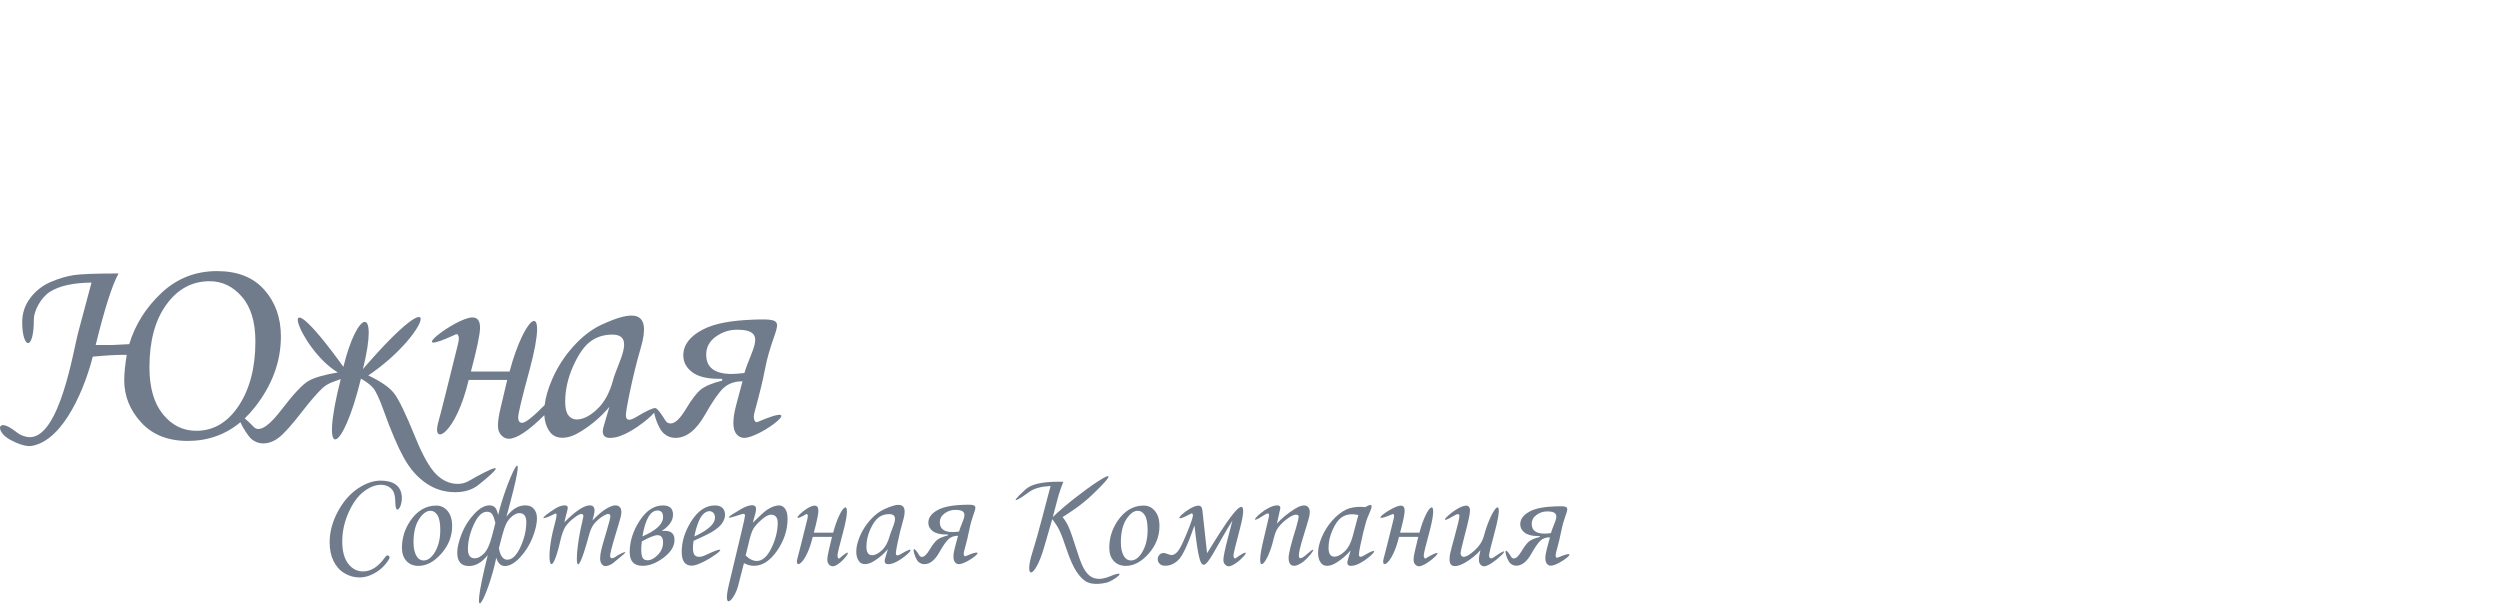 <svg xmlns="http://www.w3.org/2000/svg" width="332" height="81" viewBox="0 0 332 81" fill="none"><path fill-rule="evenodd" clip-rule="evenodd" d="M19.846 48.777C19.846 51.466 20.443 53.546 21.637 55.01C22.825 56.481 24.302 57.21 26.074 57.21C28.368 57.21 30.247 56.091 31.717 53.861C33.181 51.629 33.917 48.789 33.917 45.358C33.917 42.762 33.32 40.783 32.126 39.407C30.938 38.03 29.505 37.345 27.84 37.345C25.508 37.345 23.592 38.382 22.096 40.45C20.594 42.517 19.846 45.295 19.846 48.777ZM45.25 50.346C44.289 50.704 43.54 50.879 42.848 51.52C42.164 52.155 41.264 53.185 40.158 54.612C38.826 56.34 37.808 57.483 37.117 58.043C36.419 58.602 35.697 58.885 34.949 58.885C34.365 58.885 33.843 58.684 33.384 58.294C32.974 57.935 32.277 56.861 31.923 56.072C29.936 57.728 27.607 58.555 24.93 58.555C22.303 58.555 20.242 57.738 18.746 56.097C17.245 54.457 16.497 52.591 16.497 50.492C16.497 49.593 16.61 48.475 16.83 47.123H16.371C15.409 47.123 14.059 47.199 12.318 47.362C11.41 51.003 8.63 58.469 4.196 59.221C3.323 59.369 1.981 58.747 1.287 58.363C-0.622 57.308 -0.471 55.26 2.167 57.376C2.787 57.873 3.52 58.058 3.96 58.058C7.943 58.058 9.761 46.477 10.351 44.271L12.154 37.528C9.722 37.553 7.886 37.96 6.637 38.746C5.391 39.531 4.497 41.332 4.497 42.375C4.497 46.826 2.948 46.286 2.948 42.794C2.948 41.581 3.312 40.5 4.041 39.545C4.77 38.596 5.675 37.892 6.75 37.44C7.824 36.981 8.836 36.685 9.798 36.535C10.753 36.39 12.732 36.315 15.742 36.315C14.894 37.861 13.882 41.028 12.707 45.816H14.97L17.163 45.703C17.948 43.114 19.369 40.852 21.43 38.91C23.491 36.975 25.961 36.001 28.833 36.001C31.548 36.001 33.634 36.83 35.105 38.489C36.569 40.142 37.304 42.209 37.304 44.673C37.304 48.035 36.135 51.19 33.797 54.137C33.384 54.657 32.951 55.131 32.5 55.559C32.798 55.802 33.19 56.171 33.699 56.698C33.868 56.88 34.082 56.968 34.327 56.968C35.062 56.968 36.08 56.114 37.381 54.411C38.99 52.312 40.184 51.036 40.969 50.59C41.755 50.138 43.056 49.76 44.872 49.459C39.603 46.381 35.832 35.144 45.602 48.719C47.472 41.082 50.36 40.332 48.195 49.02C59.393 36.023 57.193 44.304 48.906 49.861C50.578 50.646 51.722 51.438 52.337 52.236C52.96 53.034 53.908 55.002 55.184 58.144C56.139 60.488 57.044 62.096 57.899 62.957C58.754 63.824 59.715 64.258 60.783 64.258C61.324 64.258 61.801 64.132 62.229 63.887C62.329 63.829 69.306 59.767 63.586 64.359C62.763 65.031 61.714 65.364 60.45 65.364C59.024 65.364 57.729 64.962 56.567 64.158C55.398 63.353 54.417 62.228 53.62 60.776C52.822 59.331 51.935 57.264 50.968 54.574C50.389 52.953 49.912 51.928 49.535 51.501C49.151 51.068 48.617 50.665 47.932 50.282C45.52 60.296 42.335 61.752 45.25 50.346ZM85.087 46.227C84.541 48.075 84.019 50.211 83.523 52.631C83.252 53.944 83.12 54.792 83.12 55.17C83.12 55.553 83.271 55.742 83.579 55.742C83.774 55.742 84.088 55.616 84.522 55.358C85.839 54.564 86.61 54.224 86.951 54.195C86.986 54.179 87.029 54.182 87.084 54.206C87.099 54.211 87.112 54.217 87.123 54.225C87.359 54.361 87.762 54.849 88.386 55.878C88.537 56.117 88.763 56.236 89.071 56.236C89.643 56.236 90.315 55.601 91.076 54.338C91.849 53.049 92.514 52.176 93.08 51.724C93.646 51.272 94.588 50.875 95.902 50.549V50.303H95.418C93.859 50.303 92.691 50.008 91.911 49.411C91.132 48.82 90.743 48.079 90.743 47.192C90.743 45.823 91.59 44.684 93.294 43.786C94.99 42.893 97.243 42.56 100.043 42.448C105.156 42.244 102.784 42.951 101.608 48.946C100.865 52.733 100.1 54.797 100.1 55.312C100.1 55.796 100.298 56.171 100.615 56.035C107.633 53.022 101.036 58.152 98.824 58.152C98.422 58.152 98.082 57.983 97.806 57.65C97.529 57.323 97.391 56.833 97.391 56.179C97.391 55.532 97.511 54.746 97.756 53.823L98.604 50.636C97.573 50.636 96.738 50.932 96.103 51.51C95.462 52.094 94.632 53.288 93.614 55.092C92.452 57.128 91.145 58.152 89.693 58.152C89.115 58.152 88.6 57.951 88.147 57.562C87.577 57.063 87.009 55.638 86.877 54.806C86.473 55.283 85.663 55.984 84.61 56.703C83.824 57.237 83.076 57.639 82.366 57.897C81.901 58.067 81.442 58.155 81.002 58.155C80.682 58.155 80.443 58.079 80.286 57.934C80.123 57.784 80.047 57.57 80.047 57.287C80.047 57.105 80.098 56.854 80.192 56.533L80.927 54.032C79.871 55.295 78.614 56.382 77.157 57.287C76.258 57.853 75.435 58.136 74.687 58.136C73.977 58.136 73.43 57.884 73.047 57.382C72.597 56.789 72.344 56.043 72.286 55.136C70.185 57.221 68.605 58.268 67.546 58.268C67.2 58.268 66.879 58.111 66.578 57.803C66.276 57.495 66.125 57.074 66.125 56.533C66.125 55.911 66.251 55.1 66.496 54.102L67.357 50.457H62.242C60.517 57.74 57.315 59.297 58.188 56.131C58.364 55.515 58.685 54.252 59.169 52.336L60.803 45.762C60.89 45.423 60.934 45.153 60.934 44.952C60.934 44.587 60.778 44.29 60.545 44.399C53.205 47.816 60.515 42.155 62.738 42.155C63.41 42.155 63.75 42.601 63.75 43.5C63.75 44.361 63.348 46.303 62.537 49.338H67.671C69.698 41.723 72.981 39.246 70.342 49.061C69.324 52.788 68.815 54.912 68.815 55.427C68.815 55.911 68.991 56.15 69.349 56.15C69.784 56.15 70.778 55.363 72.332 53.79C72.458 52.743 72.788 51.609 73.317 50.387C74.008 48.791 74.938 47.34 76.107 46.039C77.27 44.738 78.501 43.783 79.79 43.167C83.956 41.216 86.624 41.042 85.087 46.227ZM81.298 44.436C80.192 44.436 79.231 44.744 78.407 45.347C77.584 45.957 76.823 47.05 76.113 48.628C75.41 50.205 75.058 51.776 75.058 53.347C75.058 54.183 75.196 54.786 75.479 55.151C75.762 55.521 76.132 55.704 76.585 55.704C77.433 55.704 78.338 55.251 79.312 54.334C80.28 53.423 80.99 52.103 81.442 50.387C82.023 48.213 84.453 44.436 81.298 44.436ZM97.888 43.786C96.845 43.786 95.902 44.095 95.053 44.711C94.205 45.326 93.784 46.118 93.784 47.105C93.784 48.808 94.915 49.663 97.19 49.663C97.567 49.663 98.126 49.618 98.862 49.531C99.727 46.491 102.047 43.786 97.888 43.786Z" fill="#707C8B"></path><path fill-rule="evenodd" clip-rule="evenodd" d="M126.868 67.711C126.344 67.711 125.871 67.865 125.446 68.174C125.02 68.483 124.809 68.88 124.809 69.376C124.809 70.23 125.376 70.659 126.518 70.659C126.707 70.659 126.988 70.637 127.357 70.593C127.791 69.068 128.955 67.711 126.868 67.711ZM122.1 73.778C122.175 73.898 122.289 73.958 122.443 73.958C122.73 73.958 123.068 73.639 123.449 73.006C123.837 72.359 124.171 71.921 124.455 71.694C124.739 71.467 125.212 71.268 125.871 71.104V70.981H125.628C124.846 70.981 124.26 70.832 123.869 70.533C123.478 70.237 123.282 69.865 123.282 69.42C123.282 68.733 123.708 68.161 124.563 67.711C125.414 67.263 126.544 67.095 127.95 67.039C130.515 66.936 129.325 67.292 128.735 70.3C128.362 72.2 127.978 73.236 127.978 73.494C127.978 73.737 128.077 73.925 128.237 73.857C131.758 72.345 128.448 74.92 127.338 74.92C127.136 74.92 126.965 74.835 126.827 74.668C126.688 74.504 126.619 74.257 126.619 73.929C126.619 73.605 126.679 73.21 126.801 72.747L127.227 71.148C126.71 71.148 126.291 71.296 125.972 71.587C125.651 71.88 125.234 72.479 124.723 73.384C124.14 74.406 123.484 74.92 122.756 74.92C122.466 74.92 122.207 74.819 121.98 74.623C121.395 74.112 120.814 71.657 122.1 73.778Z" fill="#707C8B"></path><path fill-rule="evenodd" clip-rule="evenodd" d="M119.924 69.141C119.659 70.036 119.406 71.072 119.165 72.246C119.034 72.882 118.97 73.294 118.97 73.476C118.97 73.662 119.043 73.754 119.192 73.754C119.287 73.754 119.439 73.693 119.65 73.568C121.599 72.391 121.082 73.271 119.692 74.22C119.311 74.479 118.949 74.674 118.604 74.799C118.379 74.881 118.156 74.924 117.943 74.924C117.788 74.924 117.672 74.887 117.596 74.817C117.517 74.744 117.48 74.64 117.48 74.503C117.48 74.415 117.504 74.293 117.55 74.138L117.907 72.925C117.395 73.537 116.785 74.064 116.079 74.503C115.643 74.777 115.244 74.914 114.881 74.914C114.537 74.914 114.272 74.793 114.086 74.549C113.836 74.22 113.711 73.793 113.711 73.263C113.711 72.632 113.882 71.932 114.217 71.158C114.552 70.383 115.003 69.68 115.57 69.049C116.133 68.419 116.73 67.955 117.355 67.657C119.375 66.711 120.669 66.626 119.924 69.141ZM118.086 68.272C117.55 68.272 117.084 68.421 116.685 68.714C116.286 69.009 115.917 69.54 115.573 70.304C115.231 71.069 115.061 71.831 115.061 72.593C115.061 72.998 115.128 73.29 115.265 73.467C115.402 73.647 115.582 73.736 115.801 73.736C116.213 73.736 116.651 73.516 117.124 73.071C117.593 72.629 117.937 71.99 118.156 71.158C118.438 70.103 119.616 68.272 118.086 68.272Z" fill="#707C8B"></path><path fill-rule="evenodd" clip-rule="evenodd" d="M198.51 70.602C198.001 72.465 197.747 73.527 197.747 73.785C197.747 73.902 197.772 73.993 197.828 74.052C197.885 74.115 197.945 74.147 198.014 74.147C198.118 74.147 198.24 74.099 198.382 74.008C201.662 71.702 198.183 75.206 197.112 75.206C196.914 75.206 196.748 75.13 196.609 74.979C196.471 74.828 196.402 74.615 196.402 74.338C196.402 74.021 196.468 73.594 196.603 73.059C196.06 73.685 195.384 74.234 194.579 74.706C194.046 75.02 193.583 75.177 193.191 75.177C192.974 75.177 192.804 75.105 192.682 74.963C192.559 74.822 192.499 74.599 192.499 74.291C192.499 74.052 192.528 73.795 192.581 73.518C192.663 73.132 192.864 72.355 193.191 71.19C193.599 69.71 193.807 68.824 193.807 68.531C193.807 68.359 193.744 68.271 193.621 68.271C193.511 68.271 193.36 68.33 193.172 68.444C190.552 69.989 192.525 68.106 193.671 67.495C194.105 67.265 194.454 67.149 194.718 67.149C194.866 67.149 194.985 67.203 195.076 67.309C195.167 67.419 195.214 67.586 195.214 67.812C195.214 68.236 194.994 69.276 194.551 70.932C194.158 72.425 193.964 73.273 193.964 73.484C193.964 73.612 194.004 73.722 194.086 73.813C194.171 73.904 194.259 73.952 194.36 73.952C194.702 73.952 195.189 73.669 195.821 73.1C196.455 72.532 196.867 71.887 197.065 71.161C198.031 67.523 199.983 65.124 198.51 70.602Z" fill="#707C8B"></path><path fill-rule="evenodd" clip-rule="evenodd" d="M188.436 75.206C188.264 75.206 188.103 75.127 187.952 74.973C187.802 74.819 187.726 74.609 187.726 74.338C187.726 74.027 187.789 73.622 187.912 73.122L188.342 71.3H185.784C184.924 74.935 183.319 75.725 183.758 74.137C183.846 73.829 184.006 73.198 184.248 72.24L185.065 68.953C185.109 68.783 185.131 68.648 185.131 68.547C185.131 68.365 185.054 68.219 184.936 68.271C181.231 69.872 184.922 67.149 186.033 67.149C186.369 67.149 186.539 67.372 186.539 67.822C186.539 68.252 186.338 69.223 185.932 70.74H188.499C189.513 66.933 191.154 65.695 189.835 70.602C189.326 72.465 189.071 73.527 189.071 73.785C189.071 74.027 189.185 74.238 189.338 74.147C192.817 72.068 189.546 75.206 188.436 75.206Z" fill="#707C8B"></path><path fill-rule="evenodd" clip-rule="evenodd" d="M180.39 68.394C180.057 68.326 179.778 68.291 179.551 68.291C178.998 68.291 178.517 68.445 178.106 68.747C177.694 69.052 177.314 69.598 176.959 70.387C176.607 71.176 176.431 71.961 176.431 72.747C176.431 73.165 176.5 73.466 176.642 73.648C176.783 73.834 176.968 73.925 177.195 73.925C177.619 73.925 178.071 73.698 178.558 73.24C179.042 72.784 179.397 72.124 179.624 71.267L180.39 68.394ZM181.446 69.186C181.173 70.11 180.912 71.179 180.664 72.388C180.528 73.045 180.462 73.469 180.462 73.658C180.462 73.85 180.538 73.944 180.692 73.944C180.789 73.944 180.946 73.881 181.163 73.752C183.174 72.539 182.64 73.447 181.207 74.424C180.814 74.692 180.44 74.893 180.086 75.021C179.853 75.106 179.624 75.15 179.404 75.15C179.243 75.15 179.124 75.113 179.045 75.041C178.964 74.965 178.926 74.858 178.926 74.717C178.926 74.626 178.951 74.5 178.998 74.34L179.366 73.089C178.838 73.721 178.209 74.264 177.481 74.717C177.031 74.999 176.62 75.141 176.246 75.141C175.891 75.141 175.617 75.015 175.426 74.764C175.168 74.424 175.039 73.984 175.039 73.438C175.039 72.787 175.215 72.065 175.561 71.267C175.906 70.468 176.371 69.743 176.956 69.092C177.537 68.442 178.153 67.964 178.797 67.656C179.294 67.424 179.931 67.308 180.711 67.308C180.909 67.308 181.107 67.32 181.311 67.345C182.933 66.384 181.767 68.104 181.446 69.186Z" fill="#707C8B"></path><path fill-rule="evenodd" clip-rule="evenodd" d="M168.422 67.483C168.887 67.234 169.286 67.112 169.62 67.112C169.748 67.112 169.849 67.14 169.921 67.197C169.997 67.25 170.031 67.316 170.031 67.389C170.031 67.445 170.019 67.542 169.987 67.684L169.573 69.534C170.198 68.84 170.983 68.193 171.929 67.593C172.432 67.278 172.846 67.121 173.17 67.121C173.412 67.121 173.597 67.2 173.733 67.354C173.868 67.504 173.937 67.728 173.937 68.014C173.937 68.206 173.909 68.419 173.852 68.661C173.754 69.057 173.497 69.927 173.079 71.266C172.686 72.516 172.491 73.349 172.491 73.761C172.491 73.883 172.507 73.975 172.545 74.034C172.583 74.097 172.636 74.128 172.702 74.128C172.881 74.128 173.161 73.955 173.541 73.613C175.383 71.942 173.881 74.109 172.821 74.772C172.435 75.018 172.114 75.14 171.863 75.14C171.63 75.14 171.451 75.055 171.323 74.885C171.194 74.719 171.128 74.443 171.128 74.062C171.128 73.516 171.467 72.158 172.149 69.984C172.359 69.211 172.463 68.761 172.463 68.633C172.463 68.441 172.35 68.347 172.121 68.347C171.876 68.347 171.561 68.475 171.175 68.733C170.597 69.114 170.116 69.563 169.73 70.078C169.484 70.408 169.277 70.936 169.111 71.662C168.379 74.818 166.641 76.804 167.665 72.23L168.485 68.733C168.517 68.592 168.532 68.491 168.532 68.429C168.532 68.265 168.47 68.18 168.347 68.18C168.25 68.18 168.108 68.246 167.926 68.375C165.505 69.963 167.062 68.195 168.422 67.483Z" fill="#707C8B"></path><path fill-rule="evenodd" clip-rule="evenodd" d="M159.132 67.149C159.452 67.149 159.631 67.347 159.675 67.74L160.3 73.465C161.731 71.196 166.705 62.724 164.564 70.602C164.058 72.465 163.807 73.527 163.807 73.785C163.807 74.027 163.931 74.249 164.074 74.147C167.114 71.966 164.281 75.206 163.172 75.206C163.006 75.206 162.849 75.13 162.695 74.979C162.541 74.828 162.465 74.615 162.465 74.338C162.465 73.927 162.679 72.905 163.11 71.275L163.669 69.128C159.871 75.189 159.576 78.277 158.626 69.782C157.768 72.268 157.067 73.779 156.53 74.319C155.996 74.86 155.399 75.13 154.742 75.13C154.415 75.13 154.167 75.042 154.001 74.87C153.831 74.693 153.746 74.492 153.746 74.266C153.746 74.043 153.821 73.851 153.969 73.685C154.114 73.518 154.299 73.437 154.519 73.437C154.66 73.437 154.843 73.484 155.063 73.575C155.308 73.666 155.484 73.713 155.587 73.713C155.858 73.713 156.131 73.549 156.407 73.226C156.684 72.899 157.089 72.085 157.624 70.784C158.158 69.484 158.421 68.698 158.421 68.428C158.421 68.274 158.328 68.126 158.192 68.198C154.721 70.073 157.917 67.149 159.132 67.149Z" fill="#707C8B"></path><path fill-rule="evenodd" clip-rule="evenodd" d="M151.096 67.832C150.574 67.832 150.068 68.205 149.581 68.95C149.094 69.694 148.849 70.725 148.849 72.038C148.849 72.837 149 73.465 149.302 73.924C149.522 74.263 149.817 74.43 150.184 74.43C150.7 74.43 151.168 74.112 151.592 73.475C152.132 72.645 152.403 71.617 152.403 70.389C152.403 69.468 152.277 68.812 152.029 68.419C151.78 68.026 151.47 67.832 151.096 67.832ZM151.878 67.14C152.478 67.14 152.978 67.379 153.377 67.86C153.776 68.337 153.977 69.004 153.977 69.855C153.977 71.219 153.499 72.441 152.541 73.525C151.583 74.609 150.571 75.15 149.502 75.15C148.846 75.15 148.318 74.936 147.916 74.505C147.514 74.075 147.312 73.49 147.312 72.746C147.312 71.457 147.68 70.266 148.416 69.176C149.342 67.819 150.495 67.14 151.878 67.14Z" fill="#707C8B"></path><path fill-rule="evenodd" clip-rule="evenodd" d="M145.041 65.713C143.63 67.056 142.196 67.981 141.109 68.666C141.423 69.056 141.69 69.487 141.91 69.967C142.13 70.445 142.513 71.545 143.06 73.27C143.808 75.628 144.584 77.678 147.343 76.559C150.069 75.454 147.932 77.125 146.98 77.365C146.423 77.505 145.25 77.705 144.392 77.311C143.85 77.061 143.399 76.553 142.969 75.922C142.539 75.29 142.102 74.31 141.653 72.984C141.234 71.733 140.914 70.875 140.684 70.414C140.458 69.949 140.141 69.458 139.739 68.943L138.659 72.673C137.413 76.979 135.909 77.073 137.125 73.279C137.443 72.285 137.872 70.79 138.394 68.795L139.516 64.535C138.303 64.607 137.312 64.843 136.634 65.364C135.754 66.041 133.424 67.525 136.179 65C136.984 64.261 138.507 63.972 140.612 63.972H141.209C140.873 64.852 140.653 65.487 140.547 65.879L139.811 68.666C142.827 65.696 151.123 59.925 145.041 65.713Z" fill="#707C8B"></path><path fill-rule="evenodd" clip-rule="evenodd" d="M110.581 75.206C110.408 75.206 110.248 75.127 110.097 74.973C109.947 74.819 109.871 74.609 109.871 74.338C109.871 74.027 109.934 73.622 110.056 73.122L110.487 71.3H107.929C107.068 74.935 105.464 75.725 105.903 74.137C105.991 73.829 106.151 73.198 106.393 72.24L107.21 68.953C107.254 68.783 107.276 68.648 107.276 68.547C107.276 68.365 107.192 68.205 107.081 68.271C104.364 69.872 107.066 67.149 108.177 67.149C108.514 67.149 108.683 67.372 108.683 67.822C108.683 68.252 108.482 69.223 108.077 70.74H110.644C111.658 66.933 113.299 65.695 111.979 70.602C111.47 72.465 111.216 73.527 111.216 73.785C111.216 74.027 111.348 74.265 111.483 74.147C113.974 71.966 111.691 75.206 110.581 75.206Z" fill="#707C8B"></path><path fill-rule="evenodd" clip-rule="evenodd" d="M99.021 73.767C99.505 74.254 100.001 74.496 100.51 74.496C101.248 74.496 101.893 73.921 102.449 72.774C103.005 71.627 103.281 70.505 103.281 69.415C103.281 69.063 103.203 68.799 103.046 68.617C102.889 68.438 102.681 68.347 102.418 68.347C102.122 68.347 101.789 68.491 101.421 68.78C100.853 69.226 100.416 69.673 100.114 70.112C99.901 70.433 99.696 70.986 99.508 71.772L99.021 73.767ZM98.468 67.573C99.021 67.253 99.498 67.093 99.904 67.093C100.058 67.093 100.177 67.134 100.265 67.209C100.356 67.288 100.4 67.397 100.4 67.545C100.4 67.725 100.381 67.907 100.34 68.092C100.3 68.281 100.177 68.724 99.967 69.425C100.906 68.485 101.547 67.904 101.893 67.683C102.468 67.31 102.996 67.121 103.473 67.121C103.787 67.121 104.051 67.269 104.265 67.564C104.482 67.86 104.588 68.302 104.588 68.9C104.588 70.383 104.127 71.797 103.2 73.132C102.273 74.471 101.245 75.14 100.124 75.14C99.681 75.14 99.241 75.02 98.798 74.782L98.015 77.82C97.55 79.614 95.889 81.405 96.799 77.635L98.468 70.647C98.779 69.346 98.936 68.623 98.936 68.475C98.936 68.315 98.861 68.237 98.707 68.237C98.395 68.237 94.69 69.743 98.468 67.573Z" fill="#707C8B"></path><path fill-rule="evenodd" clip-rule="evenodd" d="M92.218 71.238C93.205 70.795 93.947 70.32 94.446 69.811C94.783 69.453 94.952 69.101 94.952 68.752C94.952 68.489 94.883 68.278 94.745 68.121C94.607 67.964 94.428 67.885 94.204 67.885C93.978 67.885 93.758 67.974 93.541 68.143C93.255 68.372 93.01 68.715 92.816 69.176C92.533 69.849 92.335 70.537 92.218 71.238ZM91.876 75.122C91.439 75.122 91.109 74.974 90.877 74.682C90.647 74.386 90.531 73.912 90.531 73.261C90.531 71.948 90.93 70.641 91.728 69.34C92.624 67.863 93.695 67.121 94.943 67.121C95.376 67.121 95.71 67.231 95.942 67.449C96.171 67.669 96.284 67.967 96.284 68.347C96.284 68.746 96.149 69.139 95.873 69.525C95.596 69.912 95.103 70.314 94.39 70.732C94.035 70.933 93.271 71.298 92.105 71.826C92.052 72.159 92.024 72.473 92.024 72.774C92.024 73.211 92.093 73.513 92.231 73.686C92.37 73.859 92.571 73.943 92.834 73.943C93.086 73.943 93.362 73.874 93.664 73.733C98.399 71.478 93.397 75.122 91.876 75.122Z" fill="#707C8B"></path><path fill-rule="evenodd" clip-rule="evenodd" d="M85.237 71.901C85.184 72.244 85.155 72.583 85.155 72.913C85.155 73.466 85.218 73.852 85.344 74.072C85.469 74.292 85.686 74.405 85.991 74.405C86.434 74.405 86.886 74.166 87.355 73.692C87.82 73.214 88.055 72.665 88.055 72.039C88.055 71.395 87.807 71.072 87.317 71.072C86.924 71.072 86.233 71.348 85.237 71.901ZM85.312 71.238C87.141 70.452 88.055 69.594 88.055 68.667C88.055 68.086 87.81 67.794 87.326 67.794C86.374 67.794 85.705 68.941 85.312 71.238ZM87.879 70.509L88.338 70.5C89.161 70.5 89.573 70.905 89.573 71.716C89.573 72.545 89.095 73.321 88.137 74.05C87.178 74.776 86.242 75.14 85.328 75.14C84.194 75.14 83.625 74.537 83.625 73.327C83.625 71.891 84.068 70.497 84.948 69.148C85.828 67.797 86.858 67.121 88.037 67.121C88.932 67.121 89.378 67.53 89.378 68.347C89.378 69.145 88.879 69.865 87.879 70.509Z" fill="#707C8B"></path><path fill-rule="evenodd" clip-rule="evenodd" d="M73.724 67.545C74.244 67.211 74.698 67.112 75.012 67.112C75.141 67.112 75.239 67.14 75.301 67.197C75.367 67.25 75.399 67.329 75.399 67.426C75.399 67.549 75.348 67.784 75.251 68.136C75.11 68.652 75.012 69.057 74.956 69.359C76.43 67.863 77.554 67.112 78.337 67.112C78.538 67.112 78.692 67.168 78.795 67.278C78.899 67.389 78.953 67.564 78.953 67.803C78.953 68.061 78.862 68.501 78.676 69.12C79.377 68.391 79.983 67.872 80.499 67.567C81.014 67.266 81.416 67.112 81.705 67.112C81.963 67.112 82.161 67.188 82.302 67.335C82.443 67.483 82.516 67.709 82.516 68.014C82.516 68.199 82.484 68.416 82.421 68.667C82.362 68.922 82.135 69.689 81.749 70.97C81.265 72.56 81.023 73.506 81.023 73.814C81.023 74.025 81.108 74.128 81.281 74.128C81.397 74.128 81.51 74.091 81.62 74.018C82.375 73.484 83.976 72.746 82.311 74.034C81.789 74.439 81.482 74.754 81.299 74.864C80.945 75.074 80.643 75.178 80.398 75.178C80.213 75.178 80.049 75.087 79.911 74.904C79.769 74.725 79.697 74.474 79.697 74.157C79.697 73.861 79.741 73.516 79.826 73.12C79.911 72.724 80.165 71.834 80.58 70.455C80.894 69.418 81.051 68.79 81.051 68.567C81.051 68.359 80.96 68.256 80.775 68.256C80.621 68.256 80.417 68.331 80.159 68.485C79.631 68.802 79.188 69.192 78.833 69.654C78.588 69.971 78.371 70.48 78.189 71.171C76.163 78.64 76.319 73.413 77.331 69.258C77.428 68.853 77.479 68.62 77.479 68.557C77.479 68.46 77.454 68.385 77.406 68.334C77.356 68.281 77.287 68.256 77.193 68.256C77.029 68.256 76.769 68.385 76.42 68.642C75.814 69.076 75.376 69.5 75.11 69.905C74.843 70.314 74.613 70.936 74.422 71.772C73.165 77.302 72.446 74.68 73.438 70.493C73.697 69.422 74.162 67.997 73.733 68.209C71.597 69.261 71.689 68.852 73.724 67.545Z" fill="#707C8B"></path><path fill-rule="evenodd" clip-rule="evenodd" d="M66.256 72.802C66.429 73.82 66.802 74.329 67.377 74.329C68.019 74.329 68.597 73.767 69.115 72.642C69.634 71.514 69.891 70.414 69.891 69.339C69.891 68.541 69.583 68.142 68.961 68.142C68.675 68.142 68.361 68.28 68.022 68.554C67.686 68.827 67.425 69.154 67.236 69.534C67.048 69.914 66.859 70.467 66.671 71.19L66.256 72.802ZM65.788 69.443C65.674 68.956 65.546 68.588 65.395 68.337C65.244 68.086 65.005 67.96 64.672 67.96C64.022 67.96 63.437 68.526 62.919 69.656C62.4 70.791 62.139 71.885 62.139 72.94C62.139 73.745 62.448 74.147 63.06 74.147C63.44 74.147 63.846 73.933 64.273 73.506C64.697 73.079 65.062 72.274 65.363 71.09L65.788 69.443ZM66.155 68.393C67.068 64.381 70.405 56.811 67.758 66.735L67.258 68.614C68.015 67.614 68.842 67.111 69.744 67.111C70.272 67.111 70.664 67.275 70.922 67.602C71.18 67.926 71.308 68.334 71.308 68.824C71.308 69.556 71.11 70.417 70.714 71.407C70.319 72.397 69.769 73.273 69.059 74.03C68.349 74.788 67.676 75.168 67.038 75.168C66.504 75.168 66.127 74.8 65.907 74.062C64.907 79.001 61.99 84.951 64.773 73.713C64.006 74.684 63.177 75.168 62.287 75.168C61.244 75.168 60.723 74.58 60.723 73.408C60.723 72.733 60.914 71.903 61.298 70.92C61.681 69.933 62.234 69.054 62.95 68.277C63.67 67.501 64.355 67.111 65.005 67.111C65.272 67.111 65.502 67.19 65.69 67.344C65.876 67.495 66.033 67.847 66.155 68.393Z" fill="#707C8B"></path><path fill-rule="evenodd" clip-rule="evenodd" d="M57.162 67.832C56.64 67.832 56.135 68.205 55.648 68.95C55.161 69.694 54.915 70.725 54.915 72.038C54.915 72.837 55.066 73.465 55.368 73.924C55.588 74.263 55.883 74.43 56.251 74.43C56.766 74.43 57.234 74.112 57.658 73.475C58.199 72.645 58.469 71.617 58.469 70.389C58.469 69.468 58.343 68.812 58.095 68.419C57.847 68.026 57.536 67.832 57.162 67.832ZM57.944 67.14C58.544 67.14 59.044 67.379 59.443 67.86C59.842 68.337 60.043 69.004 60.043 69.855C60.043 71.219 59.566 72.441 58.607 73.525C57.649 74.609 56.637 75.15 55.569 75.15C54.912 75.15 54.384 74.936 53.982 74.505C53.58 74.075 53.379 73.49 53.379 72.746C53.379 71.457 53.746 70.266 54.482 69.176C55.409 67.819 56.562 67.14 57.944 67.14Z" fill="#707C8B"></path><path fill-rule="evenodd" clip-rule="evenodd" d="M52.497 66.697C52.497 65.834 52.318 65.23 51.956 64.891C51.598 64.548 51.145 64.379 50.599 64.379C49.87 64.379 49.109 64.674 48.324 65.268C47.538 65.859 46.866 66.782 46.3 68.039C45.735 69.293 45.452 70.585 45.452 71.911C45.452 73.192 45.716 74.176 46.241 74.861C46.766 75.543 47.422 75.885 48.214 75.885C49.289 75.885 50.275 75.241 51.171 73.953C51.262 73.824 51.356 73.761 51.457 73.761C51.535 73.761 51.601 73.786 51.658 73.837C51.714 73.89 51.739 73.949 51.739 74.019C51.739 74.182 51.535 74.509 51.13 74.993C50.721 75.477 50.206 75.882 49.587 76.203C48.968 76.526 48.355 76.686 47.755 76.686C47.029 76.686 46.36 76.498 45.738 76.121C45.119 75.743 44.638 75.207 44.293 74.506C43.95 73.805 43.777 72.976 43.777 72.011C43.777 70.666 44.129 69.328 44.833 67.998C45.534 66.666 46.413 65.638 47.469 64.913C48.525 64.19 49.556 63.826 50.561 63.826C50.926 63.826 51.284 63.867 51.639 63.948C54.948 64.69 52.497 69.769 52.497 66.697Z" fill="#707C8B"></path><path fill-rule="evenodd" clip-rule="evenodd" d="M205.473 67.915C204.95 67.915 204.477 68.07 204.051 68.379C203.625 68.688 203.414 69.085 203.414 69.58C203.414 70.435 203.982 70.864 205.123 70.864C205.312 70.864 205.593 70.842 205.962 70.798C206.396 69.272 207.56 67.915 205.473 67.915ZM200.705 73.983C200.781 74.103 200.894 74.162 201.049 74.162C201.336 74.162 201.673 73.844 202.055 73.21C202.443 72.564 202.777 72.125 203.061 71.898C203.345 71.671 203.818 71.473 204.477 71.309V71.186H204.234C203.452 71.186 202.865 71.037 202.474 70.738C202.083 70.441 201.888 70.069 201.888 69.625C201.888 68.937 202.313 68.365 203.168 67.915C204.019 67.467 205.15 67.3 206.555 67.244C209.121 67.141 207.93 67.496 207.34 70.504C206.967 72.405 206.583 73.441 206.583 73.699C206.583 73.942 206.682 74.13 206.842 74.061C210.364 72.55 207.053 75.124 205.943 75.124C205.741 75.124 205.571 75.039 205.432 74.872C205.294 74.708 205.224 74.462 205.224 74.134C205.224 73.809 205.284 73.415 205.407 72.952L205.833 71.353C205.315 71.353 204.896 71.501 204.577 71.791C204.256 72.084 203.84 72.684 203.329 73.589C202.746 74.61 202.09 75.124 201.361 75.124C201.071 75.124 200.812 75.023 200.585 74.828C200.001 74.317 199.419 71.862 200.705 73.983Z" fill="#707C8B"></path></svg>